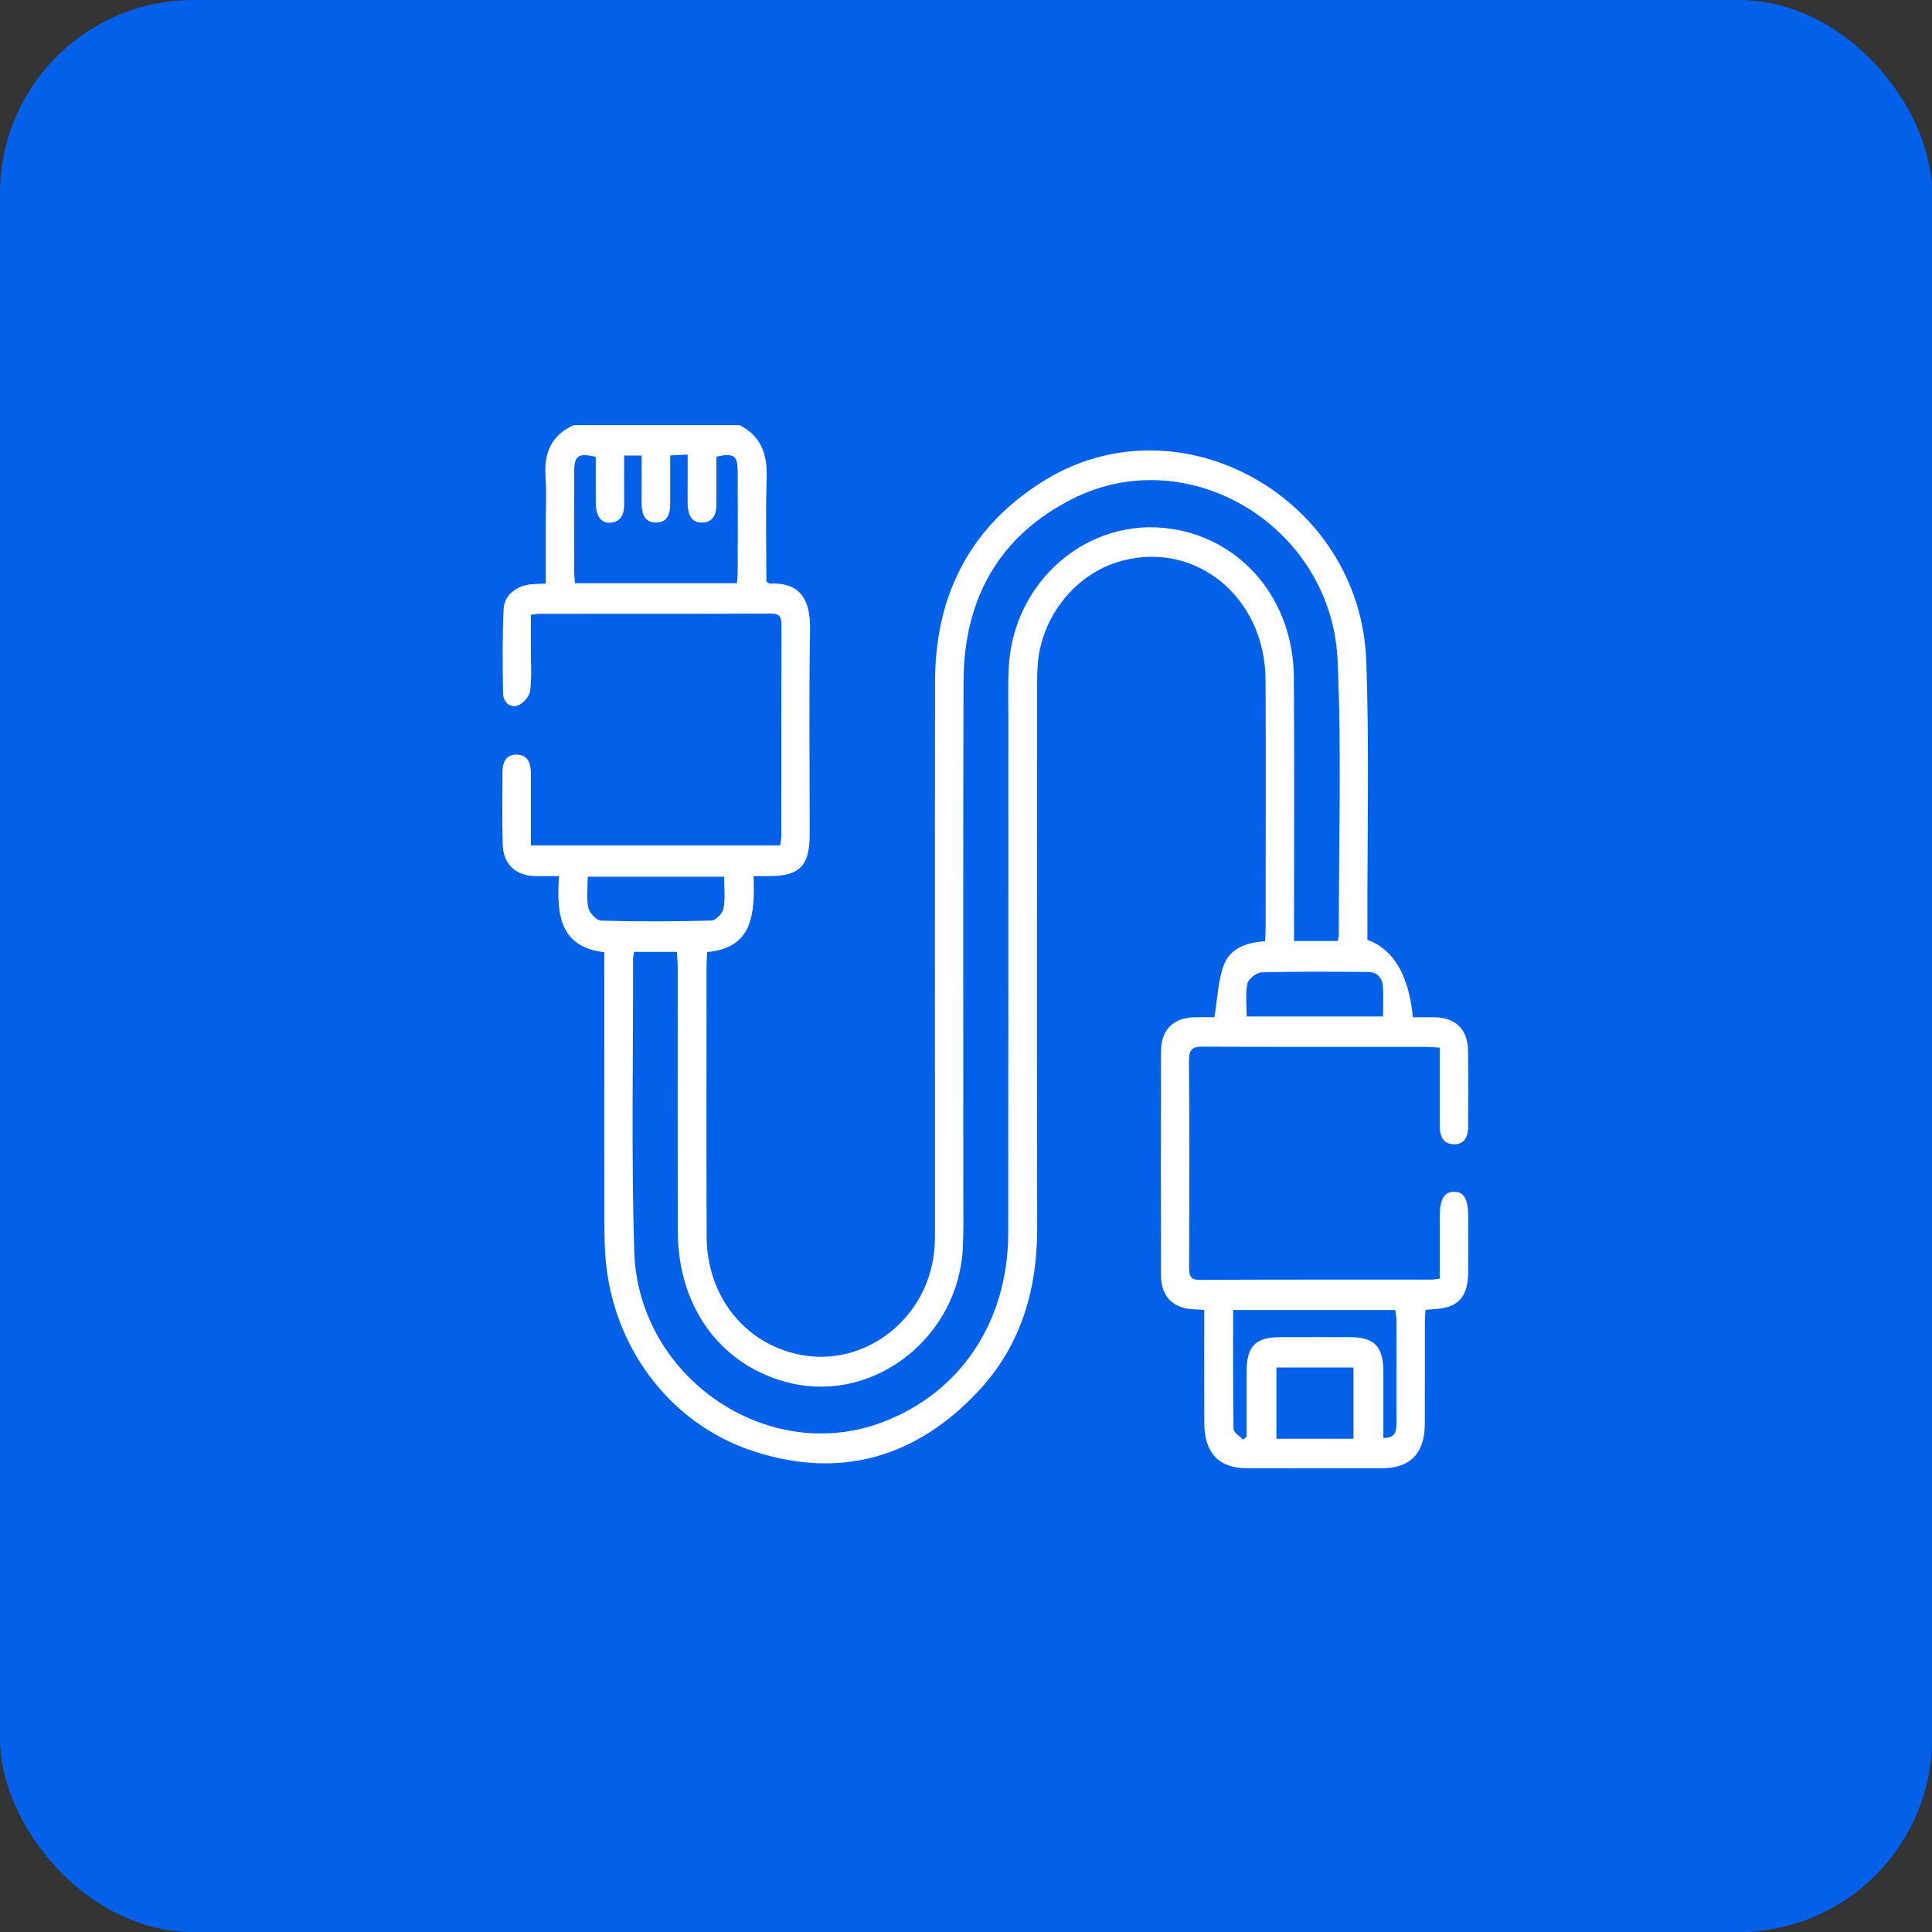 <?xml version="1.0" encoding="UTF-8"?> <svg xmlns="http://www.w3.org/2000/svg" width="50" height="50" viewBox="0 0 50 50" fill="none"><rect x="0" y="0" width="50" height="50" fill="#333333" stroke="none"/><rect width="50" height="50" rx="5" fill="#0360E8"></rect><path d="M19.134 11C19.694 11.279 19.864 11.753 19.842 12.377C19.81 13.273 19.834 14.172 19.834 15.049C19.881 15.081 19.9 15.104 19.917 15.103C20.666 15.068 20.977 15.462 20.964 16.281C20.934 18.047 20.955 19.813 20.955 21.579C20.955 22.408 20.703 22.671 19.911 22.673C19.793 22.673 19.675 22.673 19.503 22.673C19.531 23.614 19.51 24.534 18.3 24.639C18.295 24.754 18.286 24.853 18.286 24.953C18.286 27.303 18.279 29.655 18.288 32.005C18.294 33.529 19.255 34.75 20.658 35.051C22.398 35.425 24.081 34.087 24.188 32.245C24.198 32.077 24.197 31.908 24.197 31.739C24.197 27.038 24.191 22.336 24.199 17.635C24.203 15.356 25.142 13.6 27.029 12.435C30.536 10.269 35.212 12.88 35.36 17.116C35.439 19.386 35.383 21.66 35.388 23.932C35.388 24.066 35.388 24.199 35.388 24.323C36.065 24.566 36.458 25.233 36.566 26.327C36.748 26.327 36.937 26.324 37.126 26.327C37.675 26.338 37.983 26.635 37.994 27.194C38.005 27.846 37.998 28.498 37.996 29.151C37.996 29.404 37.91 29.613 37.637 29.614C37.347 29.615 37.26 29.402 37.26 29.132C37.261 28.469 37.26 27.807 37.26 27.113C37.118 27.105 37.002 27.093 36.887 27.093C34.971 27.092 33.054 27.098 31.139 27.087C30.86 27.085 30.769 27.153 30.771 27.459C30.785 29.236 30.78 31.014 30.775 32.791C30.775 32.999 30.792 33.124 31.047 33.123C33.05 33.113 35.053 33.117 37.055 33.116C37.108 33.116 37.16 33.103 37.261 33.09C37.261 32.559 37.261 32.036 37.261 31.512C37.261 31.037 37.365 30.849 37.625 30.844C37.889 30.839 37.997 31.029 37.998 31.503C37.998 31.964 38 32.425 37.998 32.886C37.994 33.589 37.738 33.859 37.059 33.885C37.016 33.886 36.974 33.893 36.891 33.901C36.885 34.018 36.876 34.137 36.876 34.255C36.875 35.12 36.878 35.987 36.874 36.853C36.871 37.608 36.497 37.997 35.774 37.998C34.605 38.001 33.436 38.001 32.266 37.998C31.548 37.997 31.172 37.604 31.167 36.847C31.162 35.992 31.166 35.138 31.166 34.283C31.166 34.163 31.166 34.042 31.166 33.901C31.045 33.894 30.962 33.887 30.878 33.883C30.355 33.858 30.049 33.552 30.047 33.011C30.042 31.076 30.042 29.141 30.047 27.206C30.049 26.651 30.364 26.341 30.905 26.327C31.087 26.323 31.269 26.326 31.429 26.326C31.506 25.858 31.52 25.4 31.666 24.994C31.832 24.53 32.272 24.388 32.739 24.36C32.745 24.238 32.754 24.138 32.754 24.038C32.754 21.89 32.763 19.741 32.752 17.593C32.741 15.461 30.957 13.995 29.029 14.515C27.833 14.838 26.934 15.963 26.853 17.242C26.84 17.444 26.84 17.647 26.84 17.849C26.839 22.494 26.834 27.14 26.842 31.785C26.845 33.383 26.418 34.815 25.344 35.976C23.715 37.736 21.734 38.289 19.498 37.557C17.303 36.838 15.823 34.81 15.665 32.482C15.648 32.235 15.642 31.988 15.642 31.741C15.64 29.514 15.64 27.286 15.64 25.059C15.64 24.926 15.64 24.794 15.64 24.645C14.468 24.506 14.405 23.644 14.466 22.673C14.229 22.673 14.028 22.678 13.827 22.672C13.336 22.655 13.024 22.359 13.01 21.859C12.993 21.23 13.003 20.6 13.004 19.97C13.005 19.709 13.113 19.517 13.383 19.529C13.652 19.54 13.739 19.742 13.739 20C13.738 20.617 13.739 21.234 13.739 21.879H20.192C20.203 21.796 20.219 21.72 20.219 21.646C20.221 19.824 20.218 18.002 20.224 16.18C20.224 15.97 20.178 15.879 19.955 15.879C17.952 15.887 15.95 15.883 13.947 15.885C13.894 15.885 13.842 15.898 13.738 15.91C13.738 16.203 13.738 16.489 13.738 16.777C13.738 17.148 13.767 17.524 13.719 17.888C13.7 18.031 13.528 18.218 13.389 18.262C13.194 18.323 13.022 18.164 13.018 17.943C13.008 17.213 12.998 16.481 13.034 15.752C13.052 15.398 13.374 15.156 13.739 15.122C13.855 15.111 13.972 15.11 14.124 15.102C14.124 14.589 14.124 14.098 14.124 13.606C14.124 13.178 14.148 12.749 14.118 12.324C14.075 11.701 14.286 11.254 14.847 11.002H19.134V11ZM16.41 24.635C16.398 24.718 16.384 24.771 16.384 24.825C16.388 27.345 16.337 29.866 16.414 32.383C16.513 35.643 19.846 37.917 22.807 36.818C24.851 36.059 26.091 34.212 26.093 31.898C26.098 27.422 26.094 22.945 26.095 18.469C26.095 18.075 26.086 17.681 26.105 17.288C26.214 15.033 28.167 13.364 30.311 13.685C32.156 13.961 33.472 15.537 33.485 17.525C33.499 19.662 33.489 21.799 33.489 23.936C33.489 24.068 33.489 24.2 33.489 24.353H34.619C34.631 24.295 34.648 24.253 34.648 24.21C34.645 21.837 34.722 19.46 34.617 17.092C34.464 13.622 30.767 11.394 27.762 12.907C25.876 13.856 24.942 15.473 24.936 17.642C24.923 22.063 24.932 26.483 24.931 30.903C24.931 31.365 24.941 31.826 24.919 32.287C24.809 34.595 22.651 36.299 20.481 35.8C18.696 35.388 17.547 33.866 17.542 31.88C17.535 29.608 17.54 27.336 17.539 25.064C17.539 24.924 17.525 24.784 17.518 24.635H16.41L16.41 24.635ZM15.417 11.823C14.965 11.716 14.861 11.792 14.86 12.211C14.857 13.077 14.858 13.943 14.86 14.809C14.86 14.906 14.874 15.002 14.882 15.094H19.071C19.079 14.986 19.091 14.898 19.091 14.81C19.093 13.945 19.094 13.079 19.091 12.212C19.09 11.787 18.998 11.718 18.541 11.819C18.541 12.225 18.543 12.638 18.541 13.052C18.54 13.304 18.457 13.514 18.185 13.524C17.892 13.535 17.803 13.319 17.797 13.053C17.793 12.873 17.796 12.693 17.796 12.513C17.796 12.272 17.796 12.03 17.796 11.765C17.613 11.774 17.491 11.781 17.345 11.788C17.345 12.22 17.344 12.611 17.345 13.004C17.346 13.275 17.292 13.527 16.975 13.523C16.664 13.52 16.602 13.274 16.605 12.999C16.609 12.598 16.606 12.199 16.606 11.789H16.153C16.153 12.214 16.151 12.616 16.154 13.018C16.156 13.28 16.095 13.498 15.802 13.527C15.563 13.552 15.423 13.361 15.419 13.018C15.415 12.617 15.418 12.215 15.418 11.822L15.417 11.823ZM35.802 37.215C36.136 37.214 36.14 37.018 36.14 36.819C36.14 35.931 36.141 35.043 36.139 34.156C36.139 34.071 36.12 33.985 36.111 33.903H31.914C31.914 34.944 31.908 35.963 31.925 36.983C31.927 37.076 32.085 37.166 32.17 37.257C32.2 37.234 32.23 37.211 32.261 37.188C32.261 36.629 32.26 36.069 32.261 35.509C32.262 34.836 32.486 34.607 33.142 34.606C33.737 34.604 34.332 34.604 34.927 34.606C35.576 34.607 35.8 34.84 35.802 35.517C35.803 36.076 35.802 36.635 35.802 37.215ZM15.211 22.689C15.211 22.969 15.173 23.243 15.227 23.496C15.255 23.63 15.441 23.823 15.56 23.826C16.509 23.853 17.459 23.85 18.408 23.824C18.521 23.821 18.701 23.639 18.724 23.514C18.773 23.25 18.739 22.968 18.739 22.689H15.211ZM35.793 26.306C35.793 26.033 35.807 25.777 35.789 25.524C35.772 25.291 35.625 25.155 35.4 25.154C34.483 25.148 33.565 25.14 32.648 25.165C32.518 25.168 32.307 25.335 32.282 25.458C32.226 25.73 32.264 26.024 32.264 26.306H35.793ZM33.034 35.39V37.235H35.028V35.39H33.034Z" fill="white"></path></svg> 